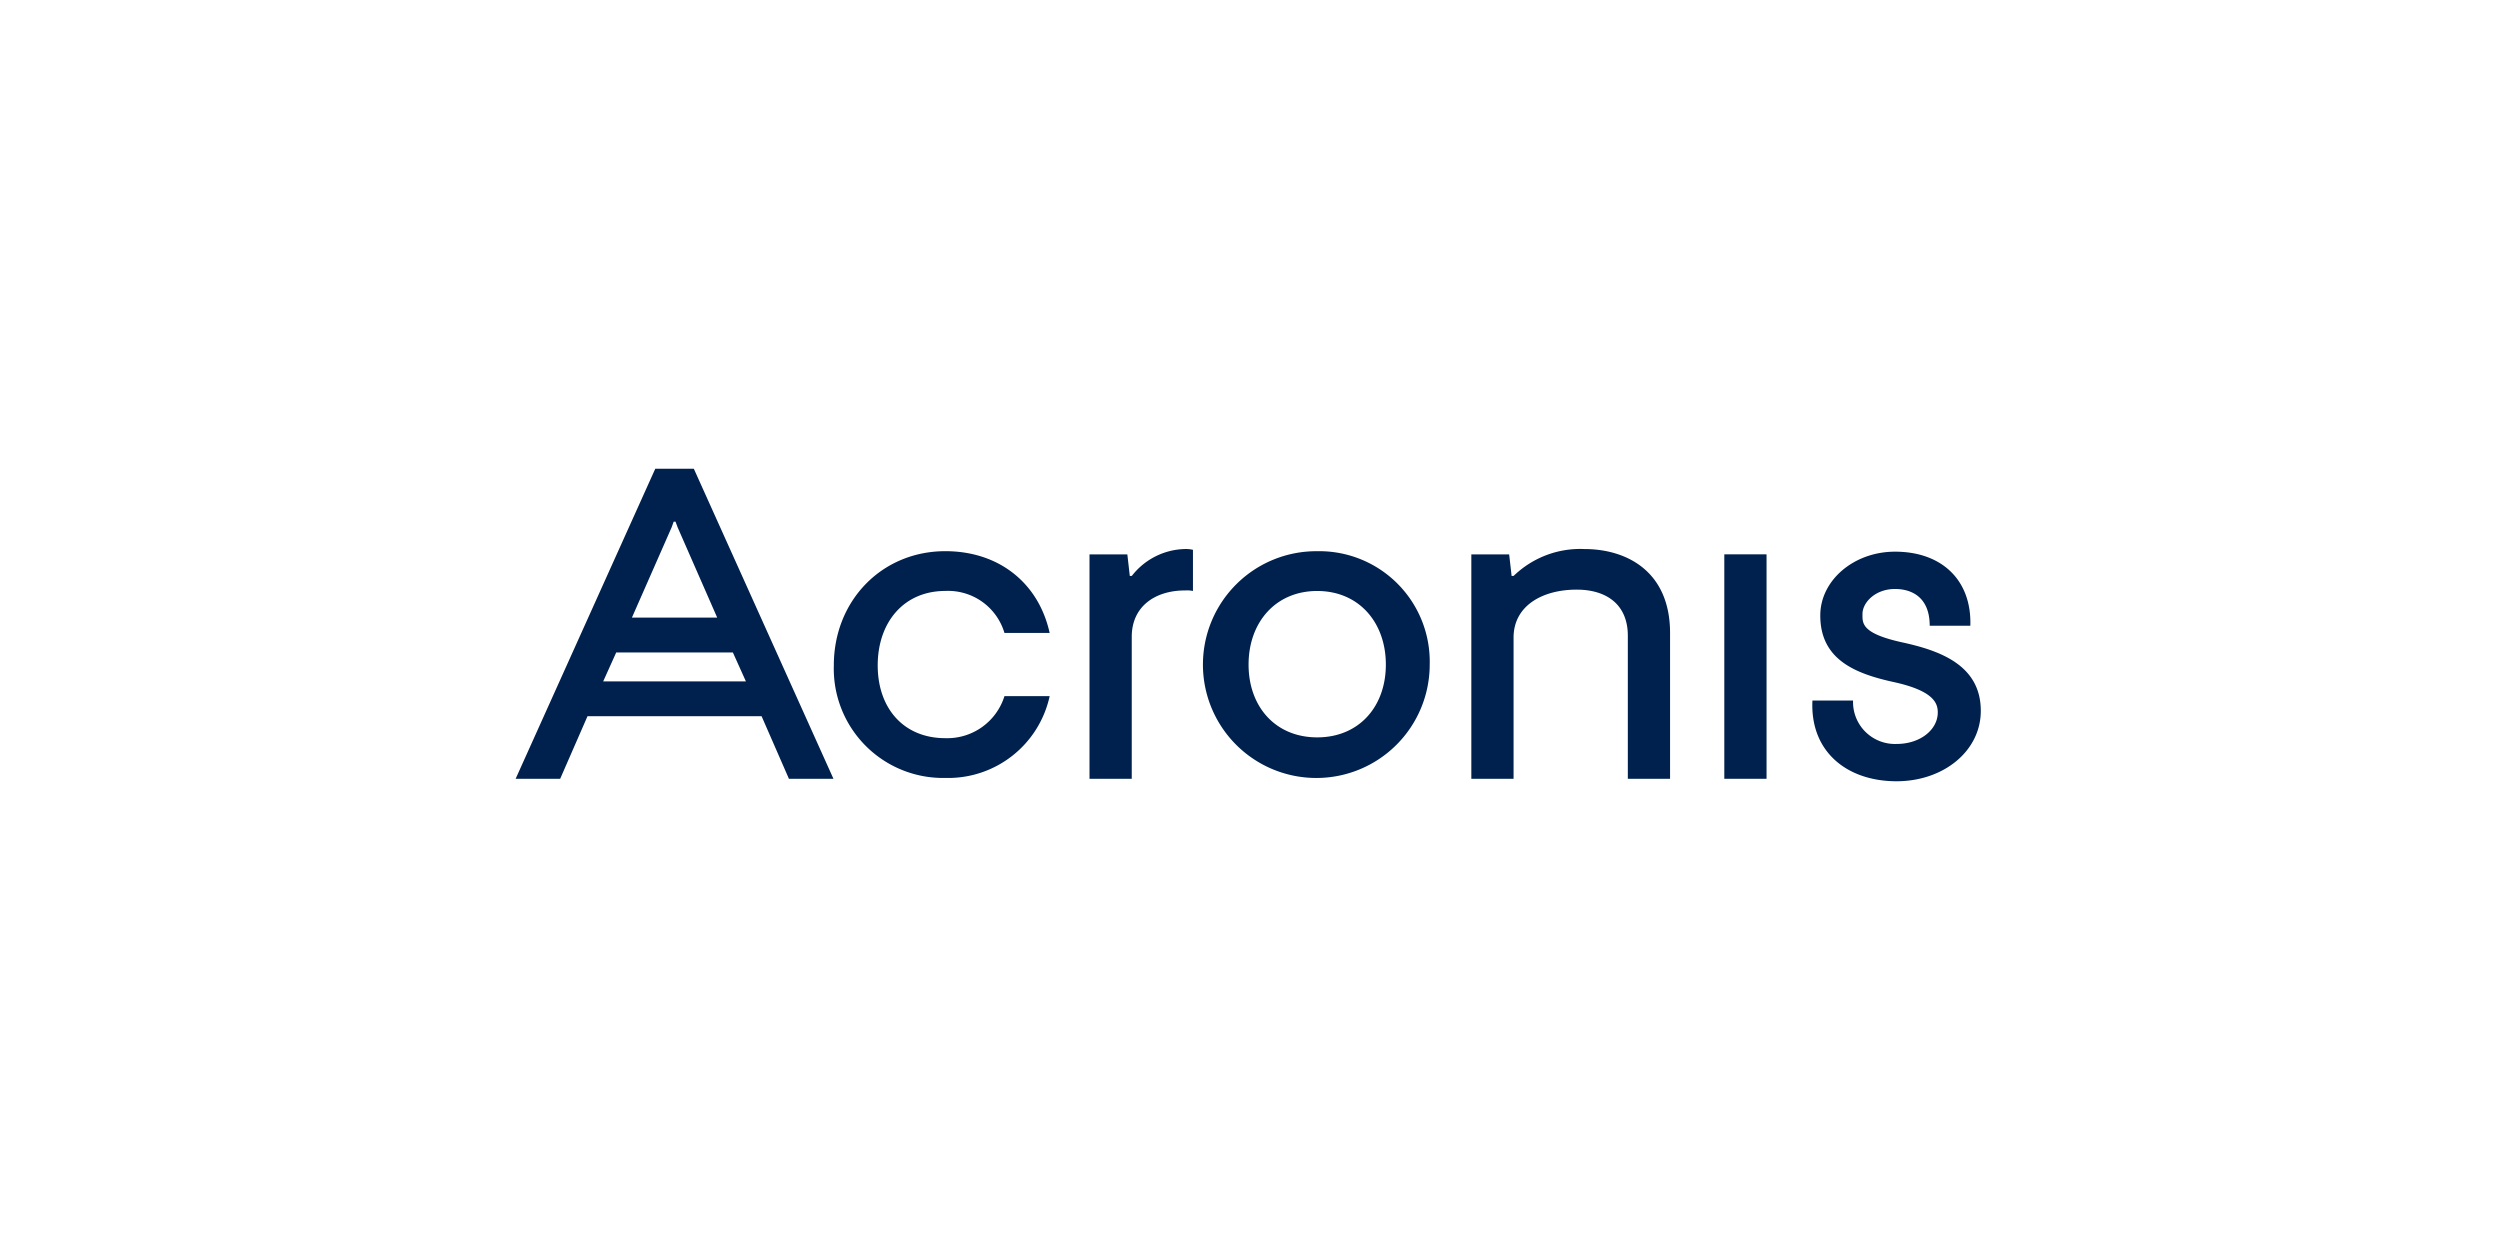<svg xmlns="http://www.w3.org/2000/svg" xmlns:xlink="http://www.w3.org/1999/xlink" width="320" height="160" viewBox="0 0 320 160">
  <defs>
    <clipPath id="clip-acronis">
      <rect width="320" height="160"/>
    </clipPath>
  </defs>
  <g id="acronis" clip-path="url(#clip-acronis)">
    <g id="Group_467" data-name="Group 467" transform="translate(-125.293 -225.494)">
      <path id="Path_26159" data-name="Path 26159" d="M344.556,326.6a7.518,7.518,0,0,1,7.569,5.376h5.786c-1.422-6.433-6.534-10.466-13.355-10.466-8.136,0-14.271,6.344-14.271,14.617a13.99,13.99,0,0,0,14.271,14.408,13.3,13.3,0,0,0,13.355-10.467h-5.786a7.672,7.672,0,0,1-7.569,5.377c-5.343,0-8.654-3.831-8.654-9.317S339.213,326.6,344.556,326.6Z" transform="translate(-98.262 -25.465)" fill="#00204d"/>
      <path id="Path_26160" data-name="Path 26160" d="M447.392,324l-.264.014-.314-2.766h-4.843v28.729h5.407V331.785c0-3.835,2.947-5.92,6.825-5.92a3.752,3.752,0,0,1,1.009.067v-5.269a4.054,4.054,0,0,0-1.009-.1A8.861,8.861,0,0,0,447.392,324Z" transform="translate(-177.221 -24.794)" fill="#00204d"/>
      <path id="Path_26161" data-name="Path 26161" d="M623.218,320.565A12.241,12.241,0,0,0,614.176,324l-.264.014-.314-2.766h-4.842v28.729h5.406V331.89c0-4.022,3.626-6.129,8.08-6.129,3.827,0,6.545,1.91,6.545,5.9v18.314h5.406V331.318C634.193,323.378,628.6,320.565,623.218,320.565Z" transform="translate(-295.132 -24.794)" fill="#00204d"/>
      <rect id="Rectangle_222" data-name="Rectangle 222" width="5.406" height="28.729" transform="translate(346.005 296.45)" fill="#00204d"/>
      <path id="Path_26162" data-name="Path 26162" d="M506.685,321.514a14.513,14.513,0,1,0,14.4,14.512A14.14,14.14,0,0,0,506.685,321.514Zm0,23.829c-5.334,0-8.785-3.918-8.785-9.317s3.451-9.421,8.785-9.421,8.787,4.023,8.787,9.421S512.02,345.343,506.685,345.343Z" transform="translate(-212.79 -25.465)" fill="#00204d"/>
      <path id="Path_26163" data-name="Path 26163" d="M769.241,333.331c-5.329-1.166-5.119-2.484-5.119-3.657,0-1.407,1.586-3.184,4.164-3.184,2.17,0,4.441,1.078,4.441,4.708h5.2c.186-5.869-3.684-9.484-9.637-9.484-5.277,0-9.57,3.665-9.57,8.17,0,5.68,4.526,7.449,9.415,8.523,5.188,1.138,5.624,2.753,5.624,3.89,0,2.177-2.208,4.029-5.275,4.029a5.366,5.366,0,0,1-5.568-5.56h-5.2c-.319,6.553,4.426,10.335,10.764,10.335,6.029,0,10.786-3.875,10.786-9.015C779.265,336.262,774.094,334.392,769.241,333.331Z" transform="translate(-400.431 -25.606)" fill="#00204d"/>
      <path id="Path_26164" data-name="Path 26164" d="M209.167,285.494,191.294,325.18h5.7l3.5-8.011h22.282l3.5,8.011h5.7l-17.873-39.686Zm2.356,6.776h.238l.27.726,5.065,11.555H206.177L211.259,293ZM202.5,312.715l1.67-3.709H219.1l1.67,3.709Z" fill="#00204d"/>
    </g>
  </g>
</svg>
